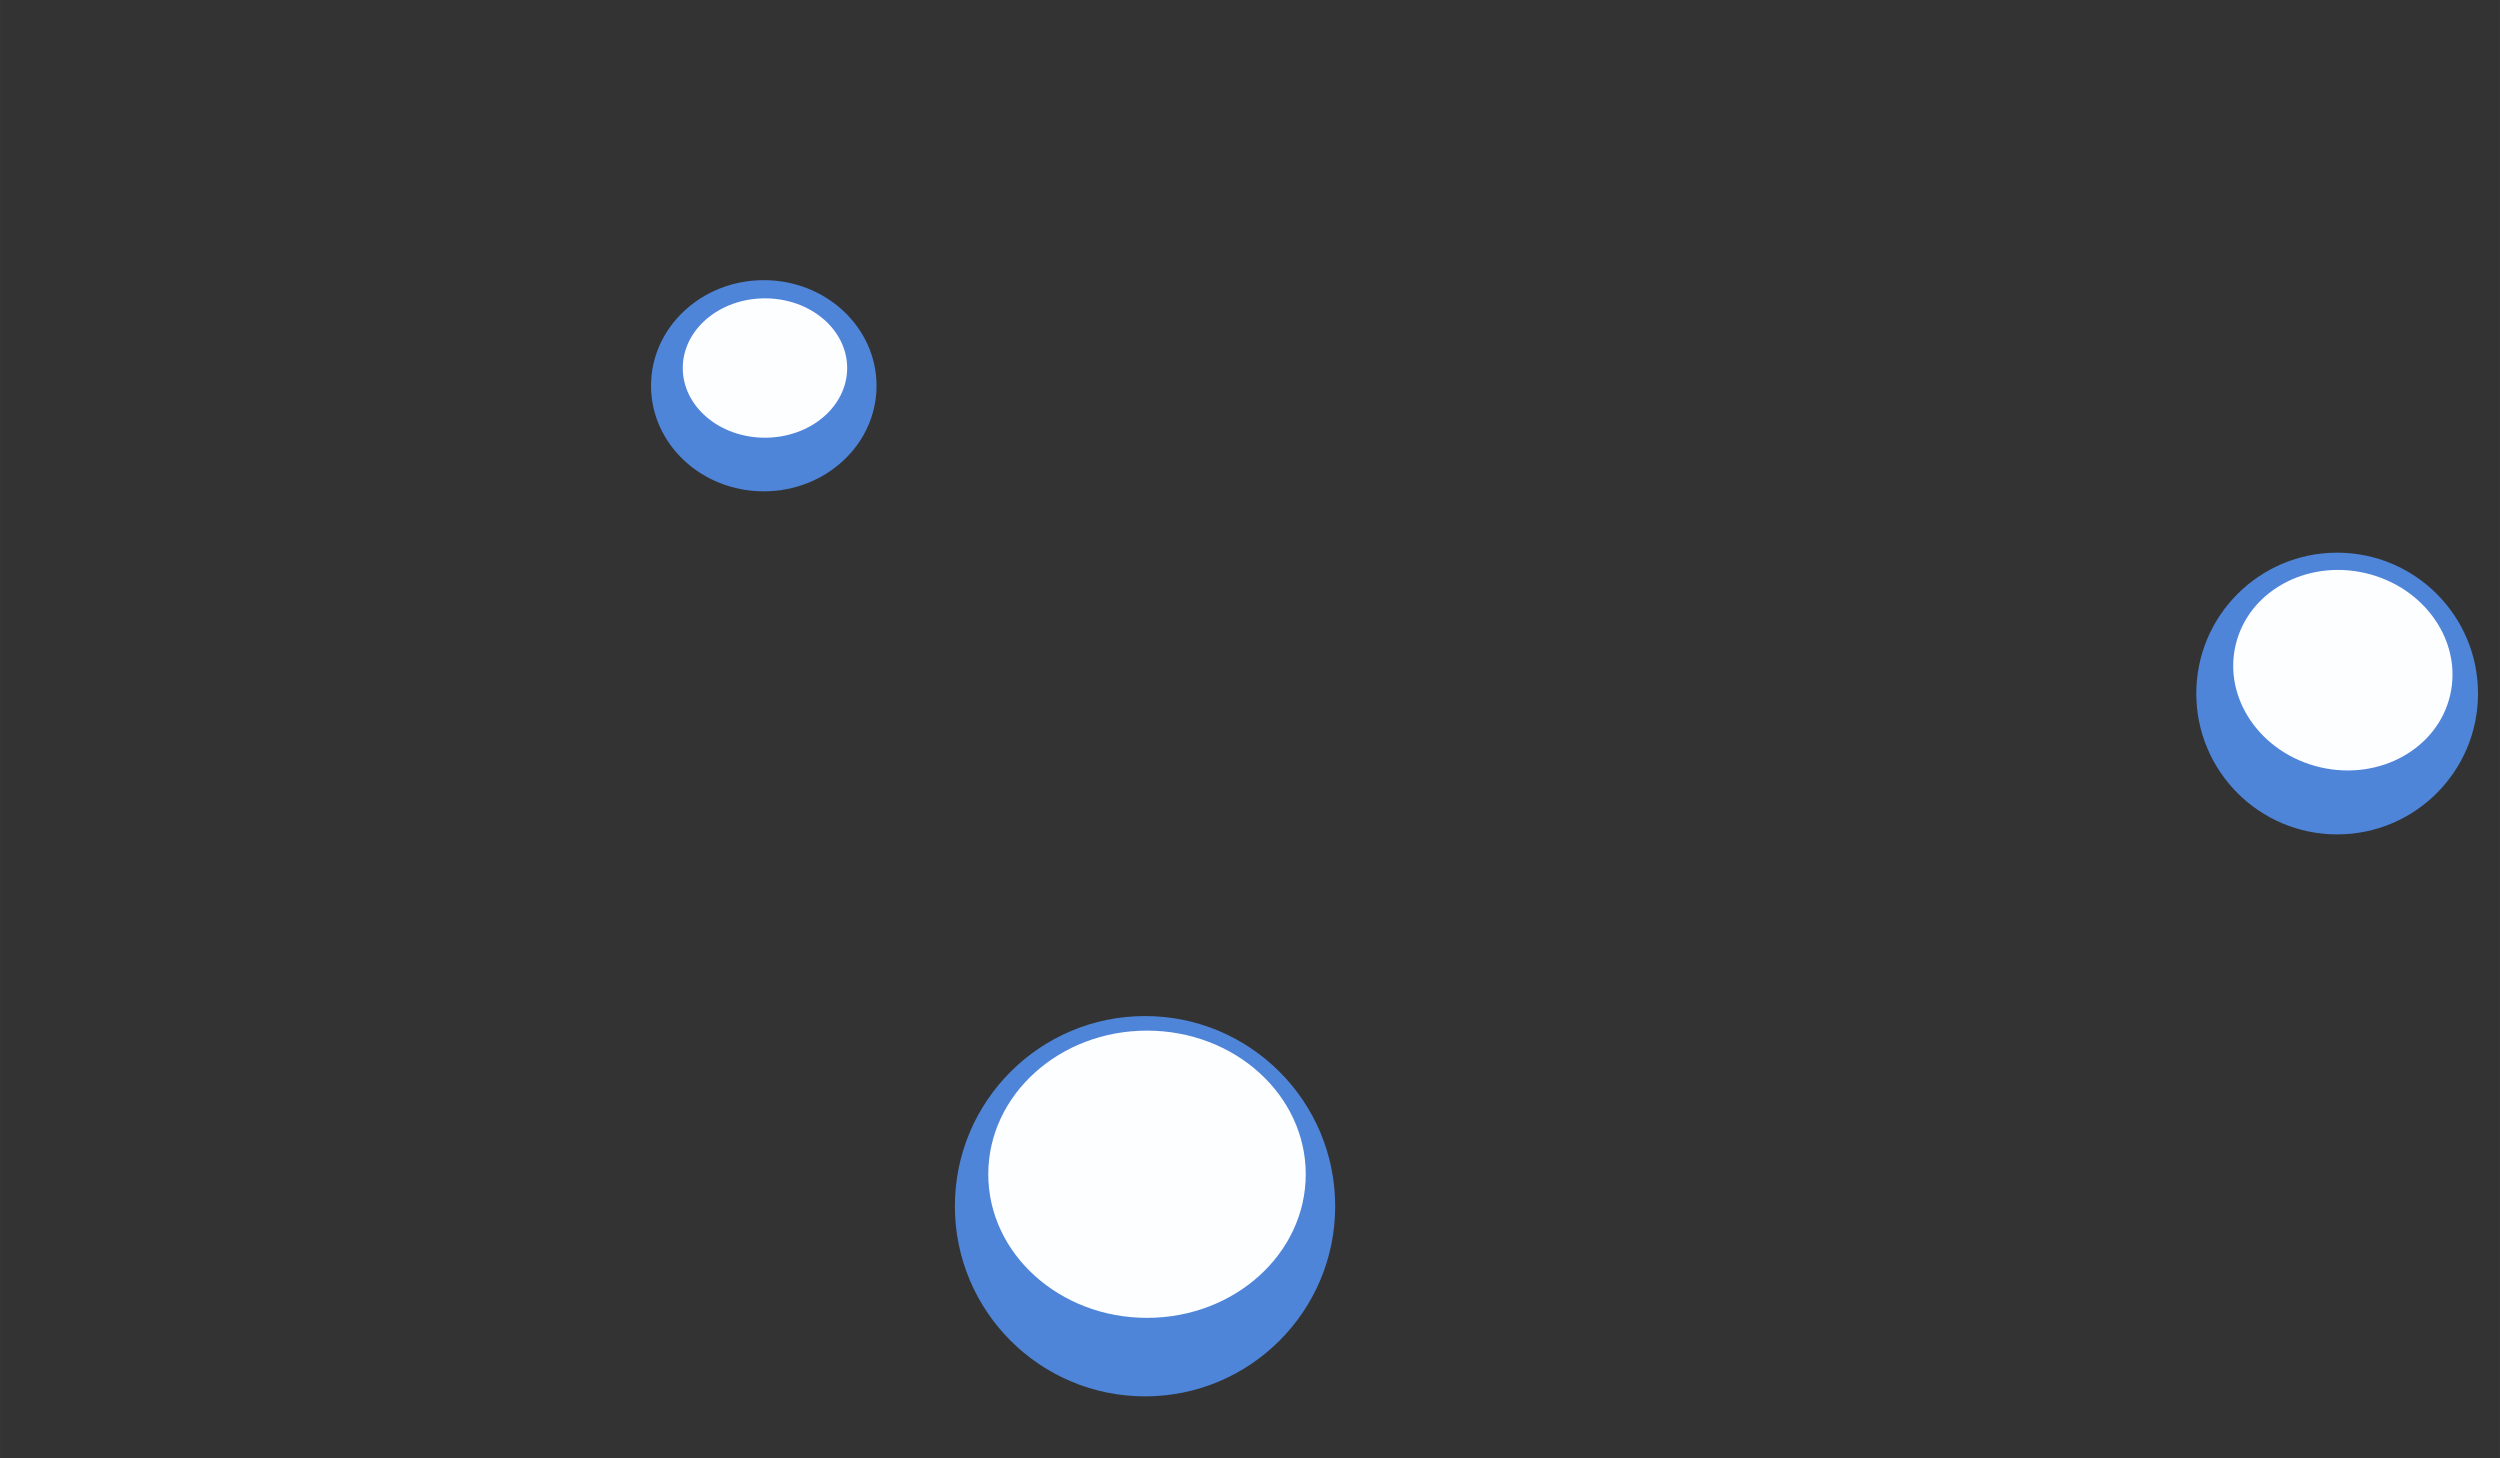 <?xml version="1.0" encoding="UTF-8" standalone="no"?>
<svg
   xmlns:dc="http://purl.org/dc/elements/1.1/"
   xmlns:cc="http://creativecommons.org/ns#"
   xmlns:rdf="http://www.w3.org/1999/02/22-rdf-syntax-ns#"
   xmlns:svg="http://www.w3.org/2000/svg"
   xmlns="http://www.w3.org/2000/svg"
   xmlns:sodipodi="http://sodipodi.sourceforge.net/DTD/sodipodi-0.dtd"
   xmlns:inkscape="http://www.inkscape.org/namespaces/inkscape"
   sodipodi:docname="drop.svg"
   inkscape:version="1.0beta2 (2b71d25, 2019-12-03)"
   id="svg8"
   version="1.1"
   viewBox="0 0 31.75 18.521"
   height="70"
   width="120">
  <rect x="0" y="0" width="31.75" height="18.521" fill="#333333" stroke="none"/>
  <defs
     id="defs2" />
  <sodipodi:namedview
     units="px"
     inkscape:window-maximized="0"
     inkscape:window-y="23"
     inkscape:window-x="0"
     inkscape:window-height="855"
     inkscape:window-width="1440"
     fit-margin-bottom="0"
     fit-margin-right="0"
     fit-margin-left="0"
     fit-margin-top="0"
     showgrid="false"
     inkscape:document-rotation="0"
     inkscape:current-layer="layer1"
     inkscape:document-units="mm"
     inkscape:cy="69.43164"
     inkscape:cx="39.904298"
     inkscape:zoom="3.6704118"
     inkscape:pageshadow="2"
     inkscape:pageopacity="0.0"
     borderopacity="1.0"
     bordercolor="#666666"
     pagecolor="#ffffff"
     id="base" />
  <g
     transform="translate(-59.285,-48.442)"
     id="layer1"
     inkscape:groupmode="layer"
     inkscape:label="Layer 1">
    <circle
       r="2.415"
       cy="63.761"
       cx="73.827"
       id="path1580"
       style="opacity:0.9;fill:#5599ff;fill-opacity:0.895;stroke:none;stroke-width:0.2;stroke-miterlimit:4;stroke-dasharray:none;stroke-opacity:1" />
    <ellipse
       ry="1.824"
       rx="2.016"
       style="opacity:1;fill:#ffffff;fill-opacity:0.988;stroke:none;stroke-width:0.159;stroke-miterlimit:4;stroke-dasharray:none;stroke-opacity:1"
       id="path1580-9"
       cx="73.852"
       cy="63.355" />
    <ellipse
       ry="1.341"
       rx="1.432"
       cy="53.341"
       cx="68.985"
       id="path1580-8-6"
       style="opacity:0.9;fill:#5599ff;fill-opacity:0.895;stroke:none;stroke-width:0.115;stroke-miterlimit:4;stroke-dasharray:none;stroke-opacity:1" />
    <ellipse
       ry="0.885"
       rx="1.044"
       style="opacity:1;fill:#ffffff;fill-opacity:0.988;stroke:none;stroke-width:0.08;stroke-miterlimit:4;stroke-dasharray:none;stroke-opacity:1"
       id="path1580-9-7-7"
       cx="69"
       cy="53.116" />
    <circle
       r="1.789"
       cy="57.25"
       cx="88.967"
       id="path1580-8-8"
       style="opacity:0.9;fill:#5599ff;fill-opacity:0.895;stroke:none;stroke-width:0.148;stroke-miterlimit:4;stroke-dasharray:none;stroke-opacity:1" />
    <ellipse
       transform="rotate(13.144)"
       ry="1.266"
       rx="1.399"
       style="opacity:1;fill:#ffffff;fill-opacity:0.988;stroke:none;stroke-width:0.11;stroke-miterlimit:4;stroke-dasharray:none;stroke-opacity:1"
       id="path1580-9-7-8"
       cx="99.658"
       cy="35.214" />
  </g>
</svg>
